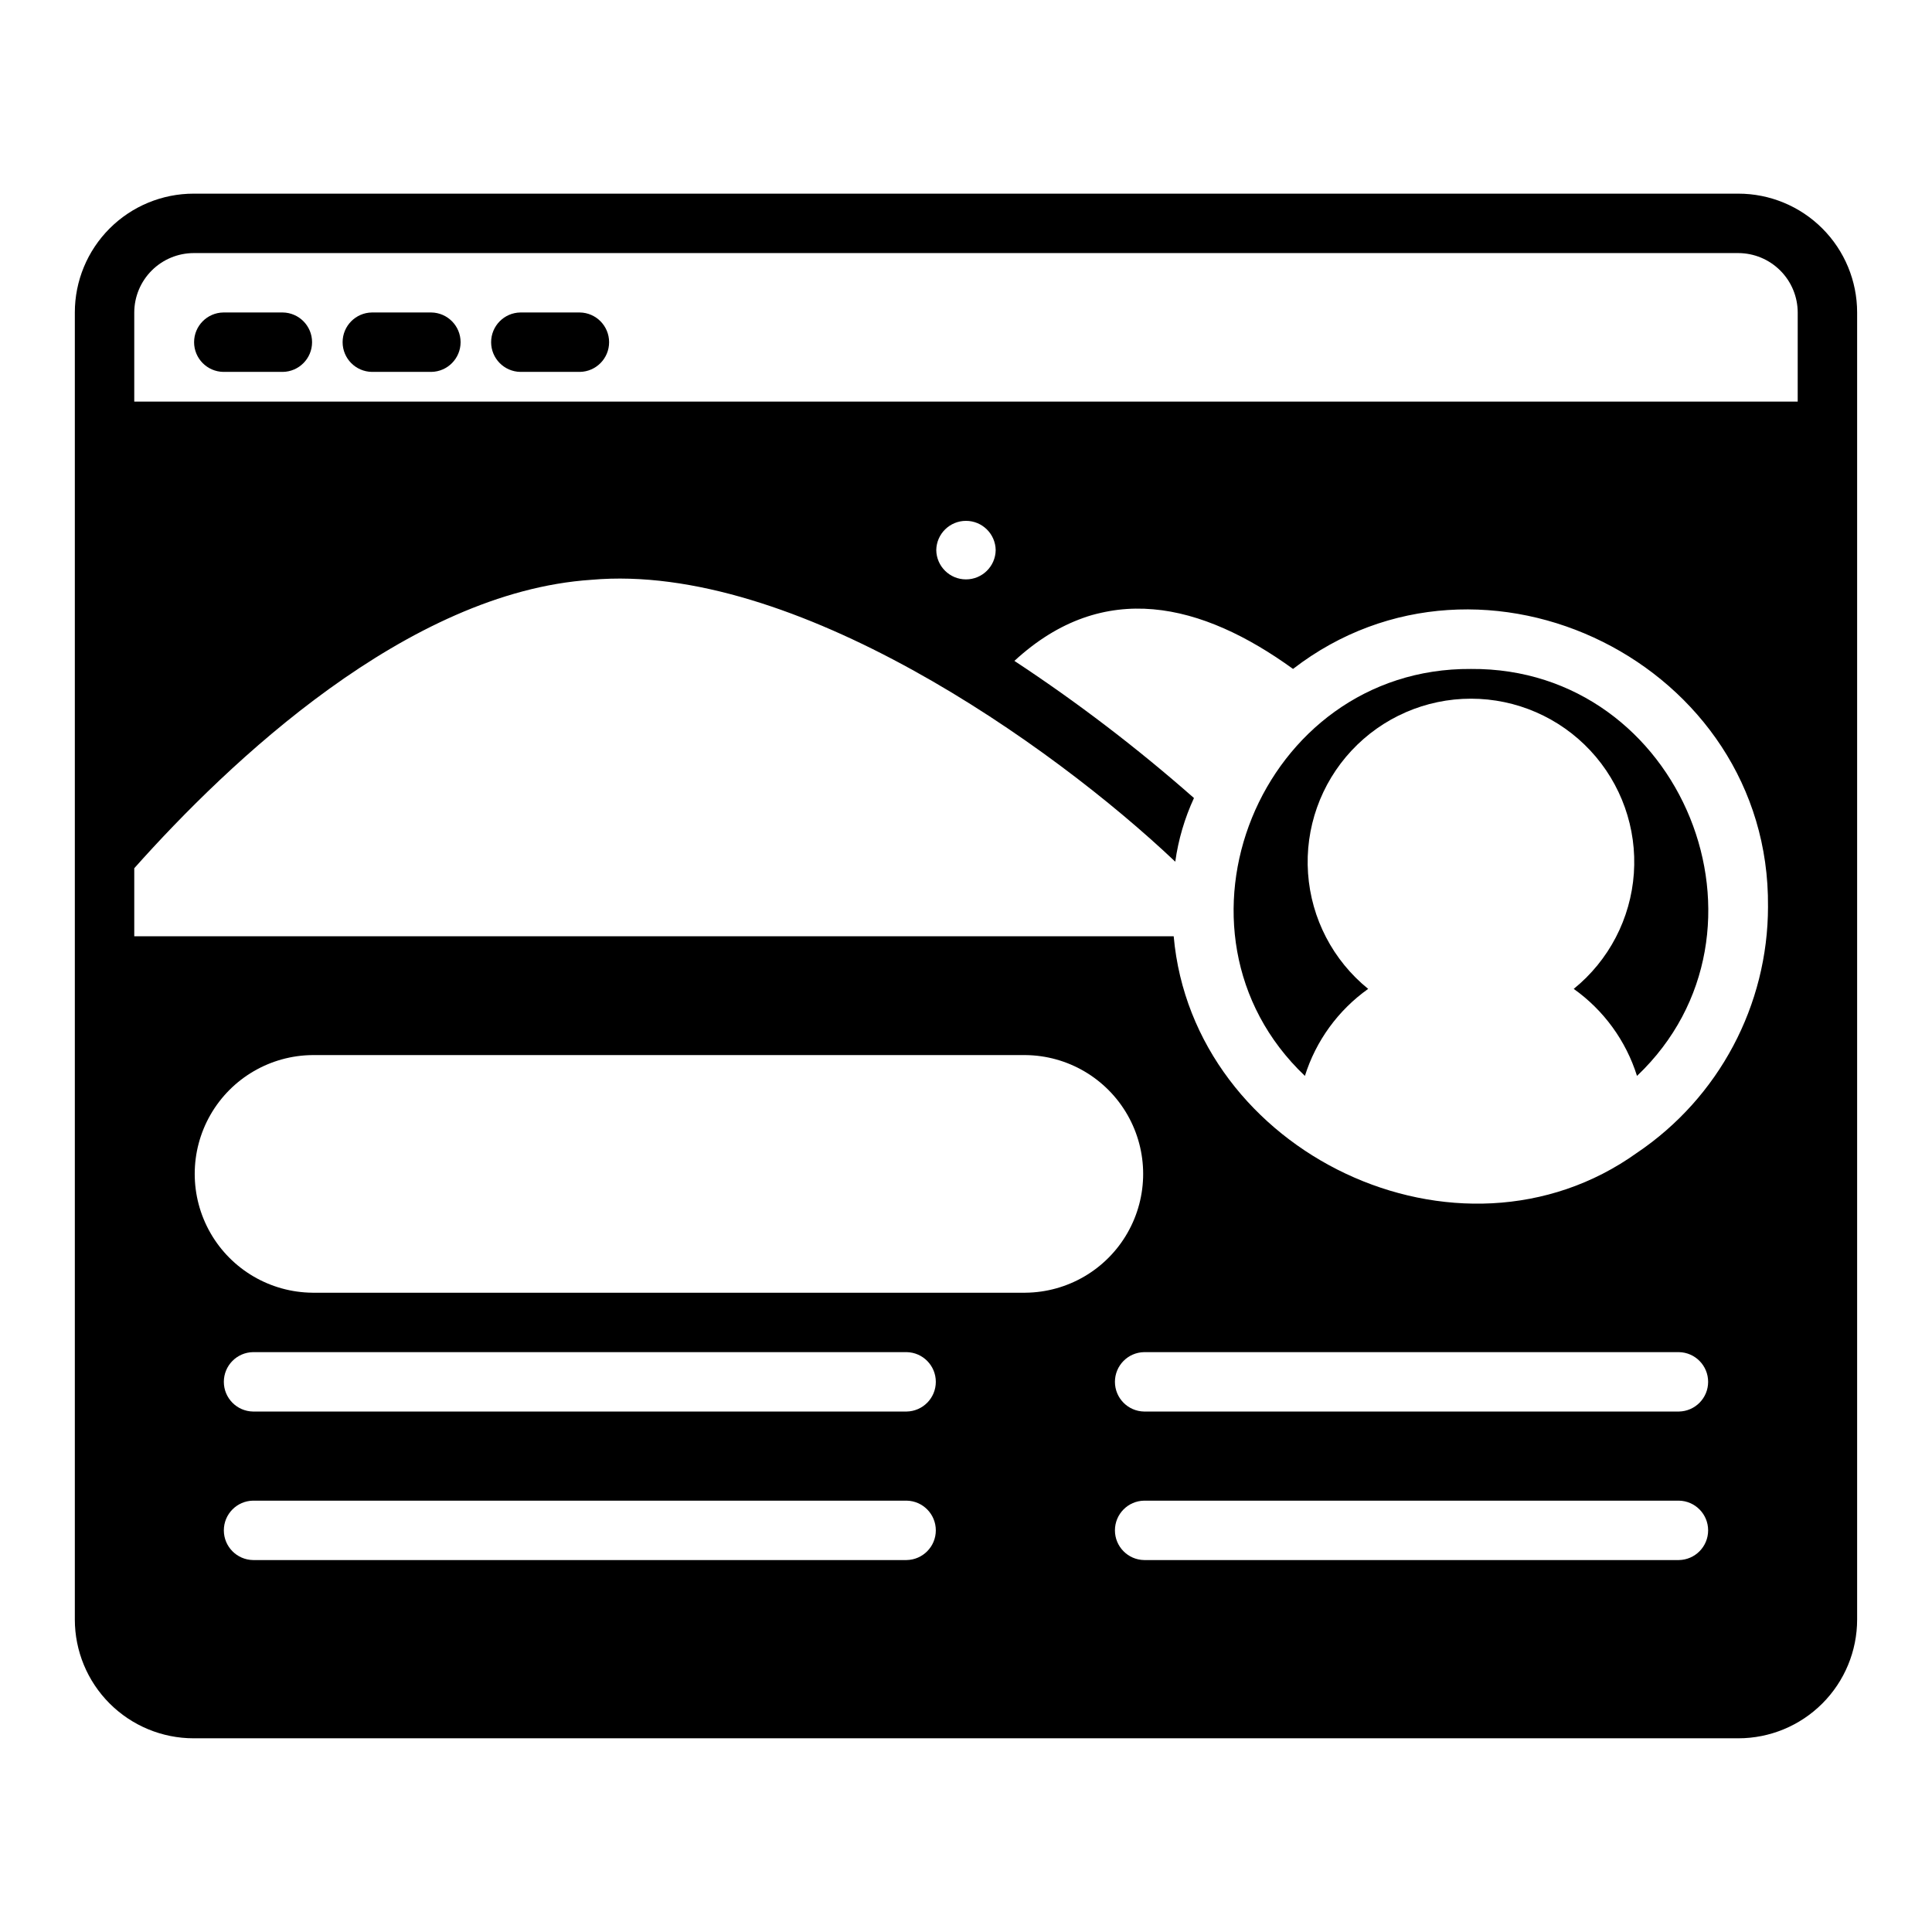 <?xml version="1.0" encoding="UTF-8"?>
<!-- Uploaded to: ICON Repo, www.iconrepo.com, Generator: ICON Repo Mixer Tools -->
<svg fill="#000000" width="800px" height="800px" version="1.1" viewBox="144 144 512 512" xmlns="http://www.w3.org/2000/svg">
 <g>
  <path d="m604.67 195.32h-409.35c-8.352 0-16.359 3.316-22.266 9.223s-9.223 13.914-9.223 22.266v346.37c0 8.352 3.316 16.363 9.223 22.266 5.906 5.906 13.914 9.223 22.266 9.223h409.35c8.352 0 16.363-3.316 22.266-9.223 5.906-5.902 9.223-13.914 9.223-22.266v-346.37c0-8.352-3.316-16.359-9.223-22.266-5.902-5.906-13.914-9.223-22.266-9.223zm-220.42 362.11h-173.18c-4.301-0.066-7.75-3.57-7.75-7.871 0-4.301 3.449-7.805 7.75-7.871h173.18c4.301 0.066 7.75 3.57 7.75 7.871 0 4.301-3.449 7.805-7.75 7.871zm0-39.359h-173.18c-4.301-0.066-7.75-3.57-7.75-7.871s3.449-7.805 7.75-7.871h173.18c4.301 0.066 7.75 3.57 7.75 7.871s-3.449 7.805-7.75 7.871zm31.488-31.488h-188.93c-11.18-0.098-21.473-6.121-27.035-15.824s-5.562-21.625 0-31.328c5.562-9.699 15.855-15.723 27.039-15.824h188.93c11.184 0.102 21.473 6.125 27.035 15.824 5.562 9.703 5.562 21.629 0 31.328-5.562 9.703-15.852 15.727-27.035 15.824zm173.18 70.848h-141.7c-4.301-0.066-7.75-3.57-7.75-7.871 0-4.301 3.449-7.805 7.75-7.871h141.7c4.301 0.066 7.754 3.57 7.754 7.871 0 4.301-3.453 7.805-7.754 7.871zm0-39.359h-141.7c-4.301-0.066-7.75-3.57-7.75-7.871s3.449-7.805 7.75-7.871h141.7c4.301 0.066 7.754 3.57 7.754 7.871s-3.453 7.805-7.754 7.871zm-11.098-68.566c-47.16 33.797-117.68 0.102-122.78-57.387h-275.46v-18.027c25.113-28.184 72.422-73.211 121.15-76.438 53.531-4.746 121.93 43.617 154.73 74.707l-0.004 0.004c0.812-5.84 2.484-11.523 4.957-16.875-14.992-13.211-30.891-25.355-47.586-36.344 23.723-21.891 49.766-15.289 73.84 2.125 50.453-38.922 126.48-1.219 125.87 62.977h0.004c-0.016 26.172-13.023 50.625-34.715 65.258zm-185.7-159.72c0.066-4.301 3.57-7.754 7.875-7.754 4.301 0 7.809 3.453 7.871 7.754-0.062 4.305-3.57 7.758-7.871 7.758-4.305 0-7.809-3.453-7.875-7.758zm228.29-39.359h-440.83v-23.617c0.012-4.172 1.676-8.168 4.625-11.117 2.949-2.949 6.945-4.613 11.117-4.625h409.35c4.172 0.012 8.168 1.676 11.117 4.625 2.953 2.949 4.613 6.945 4.625 11.117z"/>
  <path d="m218.94 226.81h-15.742c-4.305 0.062-7.762 3.57-7.762 7.875s3.457 7.809 7.762 7.871h15.742c4.305-0.062 7.762-3.566 7.762-7.871s-3.457-7.812-7.762-7.875z"/>
  <path d="m258.3 226.81h-15.742c-4.305 0.062-7.762 3.57-7.762 7.875s3.457 7.809 7.762 7.871h15.742c4.305-0.062 7.762-3.566 7.762-7.871s-3.457-7.812-7.762-7.875z"/>
  <path d="m297.66 226.81h-15.746c-4.305 0.062-7.762 3.57-7.762 7.875s3.457 7.809 7.762 7.871h15.746c4.301-0.062 7.758-3.566 7.758-7.871s-3.457-7.812-7.758-7.875z"/>
  <path d="m533.82 321.28c-55.863-0.367-84.234 69.613-44.004 107.85h-0.004c2.926-9.312 8.812-17.41 16.77-23.066-9.328-7.551-15.098-18.641-15.934-30.613-0.84-11.973 3.336-23.754 11.52-32.531 8.188-8.777 19.648-13.762 31.652-13.762 12 0 23.465 4.984 31.648 13.762 8.188 8.777 12.359 20.559 11.523 32.531-0.836 11.973-6.609 23.062-15.938 30.613 7.957 5.656 13.848 13.754 16.77 23.066 40.184-38.188 11.941-108.27-44.004-107.85z"/>
 </g>
</svg>